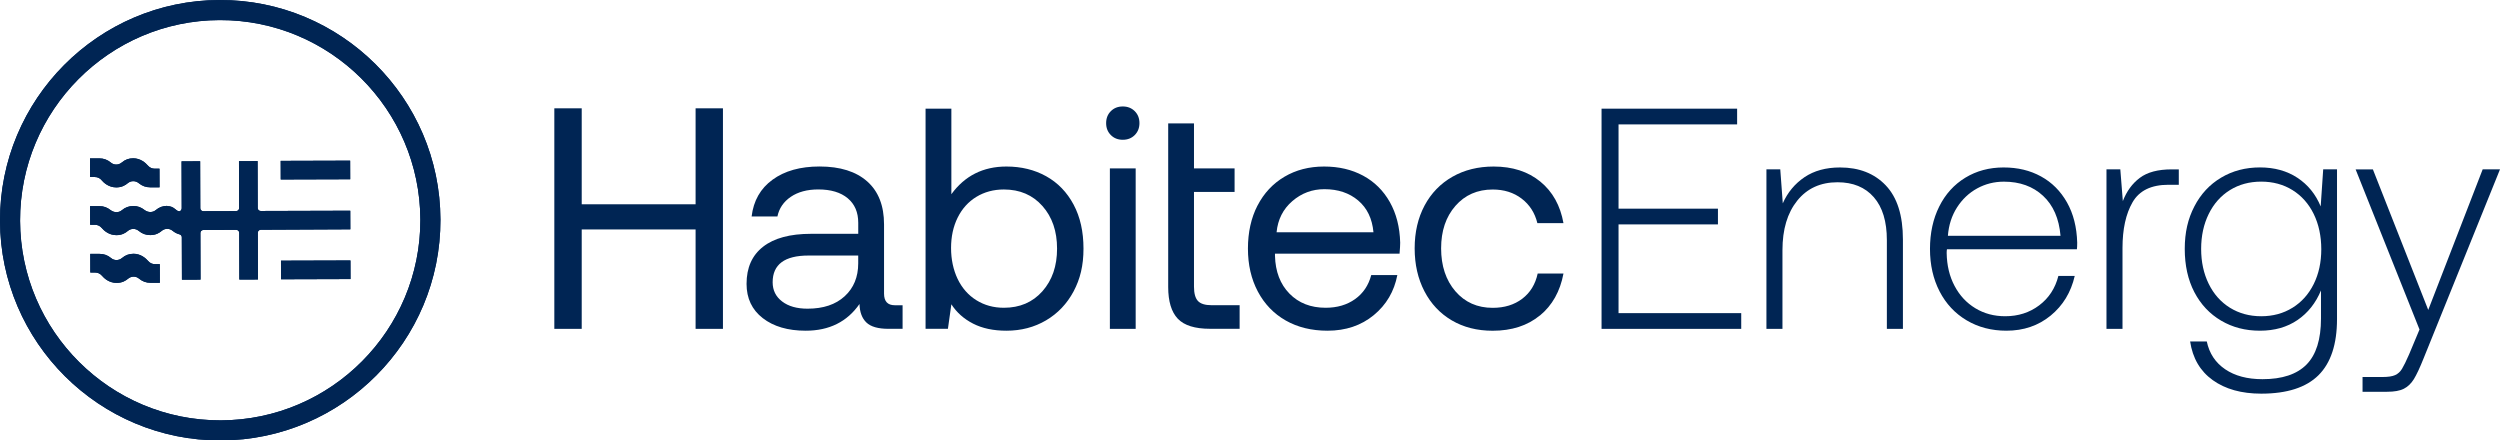 <?xml version="1.0" encoding="UTF-8"?>
<svg xmlns="http://www.w3.org/2000/svg" id="Layer_1" viewBox="0 0 754.97 133.01">
  <defs>
    <style>
      .cls-1 {
        fill: #002554;
      }
    </style>
  </defs>
  <g>
    <path class="cls-1" d="M167.4,32.71h8.27v28.98h34.39v-28.98h8.26v66.6h-8.26v-30.02h-34.39v30.02h-8.27V32.71Z"></path>
    <path class="cls-1" d="M272.57,92.18v7.12h-4.27c-3.1,0-5.32-.63-6.65-1.9-1.33-1.27-2.03-3.14-2.09-5.6-3.74,5.38-9.15,8.07-16.25,8.07-5.38,0-9.71-1.27-12.97-3.8-3.26-2.53-4.89-5.98-4.89-10.35,0-4.88,1.66-8.61,4.99-11.21s8.15-3.9,14.49-3.9h14.25v-3.33c0-3.17-1.06-5.64-3.18-7.41s-5.08-2.66-8.88-2.66c-3.36,0-6.13.75-8.31,2.23-2.18,1.49-3.53,3.47-4.04,5.94h-7.79c.57-4.75,2.67-8.46,6.32-11.11,3.64-2.66,8.38-3.99,14.2-3.99,6.21,0,11,1.51,14.39,4.51,3.39,3.01,5.08,7.33,5.08,12.97v20.9c0,2.34,1.08,3.52,3.23,3.52h2.38-.01ZM259.17,77.17h-15.01c-7.22,0-10.83,2.69-10.83,8.07,0,2.41.95,4.34,2.85,5.79,1.9,1.46,4.46,2.19,7.69,2.19,4.75,0,8.49-1.25,11.21-3.75,2.72-2.5,4.09-5.81,4.09-9.93v-2.38h0Z"></path>
    <path class="cls-1" d="M315.94,53.23c3.52,1.96,6.27,4.81,8.27,8.55s2.99,8.17,2.99,13.3-1,9.18-2.99,12.92c-2,3.74-4.77,6.65-8.31,8.74-3.55,2.09-7.54,3.13-11.97,3.13-3.93,0-7.28-.71-10.07-2.14s-4.97-3.37-6.56-5.84l-1.04,7.41h-6.75V32.81h7.79v25.84c4.05-5.57,9.6-8.36,16.62-8.36,4.5,0,8.5.98,12.02,2.94h0ZM314.8,87.95c2.95-3.33,4.42-7.61,4.42-12.87s-1.47-9.55-4.42-12.87c-2.94-3.32-6.83-4.99-11.64-4.99-3.1,0-5.88.75-8.31,2.23-2.44,1.49-4.32,3.58-5.65,6.27s-1.99,5.75-1.99,9.17.67,6.6,1.99,9.36c1.33,2.75,3.21,4.89,5.65,6.41s5.21,2.28,8.31,2.28c4.81,0,8.69-1.66,11.64-4.99Z"></path>
    <path class="cls-1" d="M342.68,33.57c.95.95,1.42,2.15,1.42,3.61s-.48,2.66-1.42,3.61c-.95.95-2.15,1.42-3.61,1.42s-2.66-.47-3.61-1.42-1.42-2.15-1.42-3.61.47-2.66,1.42-3.61,2.15-1.42,3.61-1.42,2.66.48,3.61,1.42ZM335.17,50.86h7.79v48.45h-7.79s0-48.45,0-48.45Z"></path>
    <path class="cls-1" d="M352.78,37.27h7.79v13.58h12.26v7.12h-12.26v28.6c0,2.03.4,3.47,1.19,4.32s2.17,1.28,4.13,1.28h8.46v7.12h-8.93c-4.56,0-7.81-1.01-9.74-3.04s-2.9-5.23-2.9-9.59v-49.4h0Z"></path>
    <path class="cls-1" d="M379.76,62.07c1.93-3.74,4.64-6.63,8.12-8.69,3.48-2.06,7.47-3.09,11.97-3.09s8.36.92,11.78,2.75c3.42,1.84,6.11,4.5,8.08,7.98,1.96,3.48,3.01,7.57,3.13,12.26,0,.7-.06,1.8-.19,3.32h-37.62v.67c.13,4.75,1.58,8.55,4.37,11.4s6.43,4.27,10.93,4.27c3.48,0,6.44-.87,8.88-2.61s4.07-4.16,4.89-7.27h7.88c-.95,4.94-3.32,8.98-7.12,12.11-3.8,3.13-8.46,4.7-13.96,4.7-4.81,0-9.02-1.03-12.64-3.09-3.61-2.06-6.41-4.97-8.41-8.74s-2.99-8.09-2.99-12.97.96-9.28,2.9-13.02v.02ZM414.77,70.14c-.38-4.12-1.92-7.31-4.61-9.59-2.69-2.28-6.1-3.42-10.21-3.42-3.67,0-6.9,1.2-9.69,3.61s-4.37,5.54-4.75,9.4h29.26,0Z"></path>
    <path class="cls-1" d="M465.02,95.27c-3.74,3.07-8.49,4.61-14.25,4.61-4.69,0-8.8-1.04-12.35-3.13-3.55-2.09-6.3-5.02-8.26-8.79-1.96-3.77-2.95-8.09-2.95-12.97s1-9.18,2.99-12.92c2-3.74,4.8-6.63,8.41-8.69,3.61-2.06,7.76-3.09,12.45-3.09,5.7,0,10.4,1.52,14.11,4.56s6.03,7.22,6.98,12.54h-7.88c-.76-3.1-2.34-5.57-4.75-7.41s-5.32-2.75-8.74-2.75c-4.62,0-8.38,1.65-11.26,4.94-2.88,3.29-4.32,7.57-4.32,12.83s1.44,9.64,4.32,12.97,6.63,4.99,11.26,4.99c3.55,0,6.52-.92,8.93-2.75,2.41-1.84,3.96-4.37,4.65-7.6h7.79c-1.01,5.38-3.39,9.61-7.12,12.68v-.02Z"></path>
    <path class="cls-1" d="M483.64,32.81h40.95v4.75h-35.81v25.46h30.02v4.75h-30.02v26.79h37.05v4.75h-42.18V32.81h-.01Z"></path>
    <path class="cls-1" d="M569.48,55.99c3.45,3.61,5.18,9.06,5.18,16.34v26.98h-4.85v-26.79c0-5.64-1.31-9.96-3.94-12.97-2.63-3.01-6.29-4.51-10.97-4.51-5.13,0-9.18,1.85-12.16,5.56s-4.46,8.69-4.46,14.96v23.75h-4.84v-48.17h4.18l.76,10.26c1.46-3.29,3.64-5.92,6.55-7.89,2.91-1.96,6.49-2.94,10.74-2.94,5.76,0,10.37,1.8,13.82,5.42h-.01Z"></path>
    <path class="cls-1" d="M585.63,62.35c1.87-3.74,4.5-6.63,7.88-8.69,3.39-2.06,7.23-3.09,11.54-3.09s8.01.9,11.31,2.71c3.29,1.8,5.9,4.42,7.84,7.84,1.93,3.42,2.96,7.47,3.09,12.16,0,.89-.03,1.55-.09,1.99h-39.24c-.06.25-.09.63-.09,1.14.06,3.74.85,7.05,2.38,9.93,1.52,2.88,3.61,5.13,6.27,6.74,2.66,1.62,5.67,2.42,9.02,2.42,3.93,0,7.35-1.09,10.26-3.28,2.91-2.19,4.85-5.14,5.8-8.88h4.94c-1.14,4.94-3.56,8.93-7.27,11.97s-8.16,4.56-13.35,4.56c-4.5,0-8.5-1.04-12.02-3.13-3.51-2.09-6.24-5-8.17-8.74s-2.9-8.01-2.9-12.82.93-9.09,2.8-12.83ZM622.25,71.19c-.44-5.19-2.2-9.21-5.27-12.06-3.07-2.85-7.02-4.27-11.83-4.27-2.91,0-5.6.68-8.08,2.04-2.47,1.36-4.5,3.28-6.08,5.75s-2.5,5.32-2.75,8.55h34.01Z"></path>
    <path class="cls-1" d="M657.97,51.14v4.66h-3.13c-5.19,0-8.8,1.76-10.83,5.27s-3.04,8.12-3.04,13.82v24.42h-4.84v-48.17h4.18l.76,9.6c1.14-2.98,2.85-5.32,5.13-7.03s5.48-2.56,9.6-2.56h2.18,0Z"></path>
    <path class="cls-1" d="M705.75,51.14v45.22c0,7.6-1.87,13.25-5.6,16.96-3.74,3.7-9.5,5.56-17.29,5.56-5.95,0-10.83-1.36-14.63-4.08s-6.08-6.62-6.84-11.69h5.03c.76,3.61,2.61,6.41,5.56,8.41s6.7,2.99,11.26,2.99c5.95,0,10.39-1.47,13.3-4.42s4.37-7.59,4.37-13.92v-8.46c-1.58,3.8-3.94,6.78-7.08,8.93s-6.92,3.23-11.35,3.23-8.28-1.01-11.73-3.04c-3.45-2.03-6.14-4.89-8.08-8.6-1.93-3.71-2.9-8.06-2.9-13.06s.96-9.09,2.9-12.83c1.93-3.74,4.62-6.63,8.08-8.69,3.45-2.06,7.36-3.09,11.73-3.09s8.14,1.04,11.31,3.13,5.51,4.97,7.03,8.65l.76-11.21h4.18-.01ZM692.31,92.94c2.75-1.71,4.89-4.1,6.41-7.17,1.52-3.07,2.28-6.57,2.28-10.5s-.76-7.54-2.28-10.64-3.66-5.51-6.41-7.22-5.91-2.56-9.45-2.56-6.7.85-9.45,2.56c-2.75,1.71-4.89,4.12-6.41,7.22-1.52,3.1-2.28,6.62-2.28,10.54s.76,7.44,2.28,10.54,3.66,5.51,6.41,7.22c2.76,1.71,5.91,2.57,9.45,2.57s6.7-.85,9.45-2.57h0Z"></path>
    <path class="cls-1" d="M716.58,51.14l16.72,42.46,16.44-42.46h5.23l-23.08,57.1c-1.14,2.85-2.12,4.94-2.94,6.27-.82,1.33-1.84,2.29-3.04,2.9-1.2.6-2.88.9-5.04.9h-7.41v-4.46h6.08c1.65,0,2.9-.19,3.75-.57s1.55-1.01,2.09-1.9c.54-.89,1.25-2.34,2.14-4.37l3.14-7.5-19.29-48.35h5.23l-.02-.02Z"></path>
  </g>
  <g>
    <rect class="cls-1" x="84.77" y="48.55" width="20.98" height="5.62" transform="translate(-.15 .28) rotate(-.17)"></rect>
    <rect class="cls-1" x="84.86" y="78.69" width="20.98" height="5.62" transform="translate(-.24 .28) rotate(-.17)"></rect>
    <path class="cls-1" d="M66.31,0C29.64.11-.11,30.03,0,66.7c.11,36.67,30.03,66.42,66.7,66.31,36.67-.11,66.42-30.03,66.31-66.7C132.91,29.64,102.98-.11,66.31,0ZM66.68,126.94c-33.32.1-60.51-26.93-60.61-60.26-.1-33.32,26.93-60.51,60.26-60.61,33.32-.1,60.51,26.93,60.61,60.26.1,33.32-26.93,60.51-60.26,60.61Z"></path>
    <path class="cls-1" d="M50.49,62.17c-1.31,0-2.45.42-3.47,1.29-.92.77-2.29.76-3.35-.03-1.03-.83-2.14-1.23-3.42-1.22s-2.45.42-3.47,1.29c-.92.77-2.29.76-3.35-.03-1.03-.83-2.14-1.23-3.42-1.22h-2.81l.02,5.63h1.46c.78,0,1.51.33,2.01.92.7.83,2.2,2.21,4.46,2.21h0c1.73,0,2.76-.69,3.46-1.28.95-.8,2.34-.81,3.3,0,1.02.85,2.16,1.27,3.47,1.26,1.73,0,2.77-.69,3.47-1.28.95-.8,2.34-.81,3.3,0,.61.5,1.31.87,2.09,1.07.39.1.66.45.66.85l.04,12.83,5.62-.02-.04-14.1c0-.49.39-.89.88-.89l9.95-.04h0c.24,0,.46.09.63.26.17.17.26.39.26.63l.04,14.12,5.62-.02-.04-14.13c0-.49.39-.88.88-.89l27.06-.13-.02-5.62-27.06.08c-.49,0-.89-.39-.89-.88l-.04-14.19-5.62.02.04,14.19c0,.49-.39.89-.88.89l-9.95.03c-.49,0-.89-.39-.89-.88l-.04-14.19-5.62.02.04,14.19c0,.33-.29.89-.73.89-1.06,0-1.46-1.58-3.66-1.57v-.06Z"></path>
    <path class="cls-1" d="M30.65,54.38c.7.83,2.21,2.22,4.47,2.21,1.73,0,2.76-.69,3.47-1.28.48-.4,1.06-.6,1.65-.6s1.17.2,1.66.6c1.02.85,2.16,1.26,3.47,1.26h2.81l-.02-5.63h-1.47c-.77,0-1.5-.33-2-.91-.72-.83-2.25-2.23-4.47-2.23-1.33,0-2.43.41-3.47,1.29-.95.8-2.34.81-3.29,0-1.02-.85-2.16-1.27-3.47-1.26h-2.81l.02,5.63h1.46c.78,0,1.51.33,2.01.92h-.02Z"></path>
    <path class="cls-1" d="M40.3,76.64c-1.33,0-2.43.41-3.47,1.29-.95.8-2.34.81-3.29,0-1.02-.85-2.16-1.27-3.47-1.26h-2.81l.02,5.63h1.46c.78,0,1.51.33,2.01.92.7.83,2.21,2.22,4.47,2.21,1.73,0,2.76-.69,3.47-1.28.48-.4,1.06-.6,1.65-.61s1.17.2,1.65.6c1.02.85,2.16,1.27,3.47,1.26h2.81l-.02-5.63h-1.47c-.77,0-1.5-.32-2-.91-.72-.83-2.25-2.23-4.47-2.23h-.01Z"></path>
  </g>
  <g>
    <rect class="cls-1" x="84.77" y="48.55" width="20.98" height="5.62" transform="translate(-.15 .28) rotate(-.17)"></rect>
    <rect class="cls-1" x="84.86" y="78.69" width="20.98" height="5.62" transform="translate(-.24 .28) rotate(-.17)"></rect>
    <path class="cls-1" d="M66.31,0C29.64.11-.11,30.03,0,66.7c.11,36.67,30.03,66.42,66.7,66.31,36.67-.11,66.42-30.03,66.31-66.7C132.91,29.64,102.98-.11,66.31,0ZM66.68,126.94c-33.32.1-60.51-26.93-60.61-60.26-.1-33.32,26.93-60.51,60.26-60.61,33.32-.1,60.51,26.93,60.61,60.26.1,33.32-26.93,60.51-60.26,60.61Z"></path>
    <path class="cls-1" d="M50.49,62.17c-1.31,0-2.45.42-3.47,1.29-.92.77-2.29.76-3.35-.03-1.03-.83-2.14-1.23-3.42-1.22-1.32,0-2.45.42-3.47,1.29-.92.77-2.29.76-3.35-.03-1.03-.83-2.14-1.23-3.42-1.22h-2.81l.02,5.63h1.46c.78,0,1.51.33,2.01.92.7.83,2.2,2.21,4.46,2.21h0c1.73,0,2.76-.69,3.46-1.28.95-.8,2.34-.81,3.3,0,1.02.85,2.16,1.27,3.47,1.26,1.73,0,2.77-.69,3.47-1.28.95-.8,2.34-.81,3.3,0,.61.5,1.31.87,2.09,1.07.39.1.66.45.66.85l.04,12.83,5.62-.02-.04-14.1c0-.49.39-.89.88-.89l9.95-.04h0c.24,0,.46.09.63.26.17.17.26.39.26.63l.04,14.12,5.62-.02-.04-14.13c0-.49.39-.88.88-.89l27.06-.13-.02-5.62-27.06.08c-.49,0-.89-.39-.89-.88l-.04-14.19-5.62.02.04,14.19c0,.49-.39.89-.88.89l-9.95.03c-.49,0-.89-.39-.89-.88l-.04-14.19-5.62.02.04,14.19c0,.33-.29.89-.73.89-1.06,0-1.46-1.58-3.66-1.57v-.06Z"></path>
    <path class="cls-1" d="M30.65,54.38c.7.83,2.21,2.22,4.47,2.21,1.73,0,2.76-.69,3.47-1.28.48-.4,1.06-.6,1.65-.6s1.17.2,1.66.6c1.02.85,2.16,1.26,3.47,1.26h2.81l-.02-5.63h-1.47c-.77,0-1.5-.33-2-.91-.72-.83-2.25-2.23-4.47-2.23-1.33,0-2.43.41-3.47,1.29-.95.8-2.34.81-3.29,0-1.02-.85-2.16-1.27-3.47-1.26h-2.81l.02,5.63h1.46c.78,0,1.51.33,2.01.92h-.02Z"></path>
    <path class="cls-1" d="M40.3,76.64c-1.33,0-2.43.41-3.47,1.29-.95.8-2.34.81-3.29,0-1.02-.85-2.16-1.27-3.47-1.26h-2.81l.02,5.63h1.46c.78,0,1.51.33,2.01.92.7.83,2.21,2.22,4.47,2.21,1.73,0,2.76-.69,3.47-1.28.48-.4,1.06-.6,1.65-.61s1.17.2,1.65.6c1.02.85,2.16,1.27,3.47,1.26h2.81l-.02-5.63h-1.47c-.77,0-1.5-.32-2-.91-.72-.83-2.25-2.23-4.47-2.23h-.01Z"></path>
  </g>
</svg>
